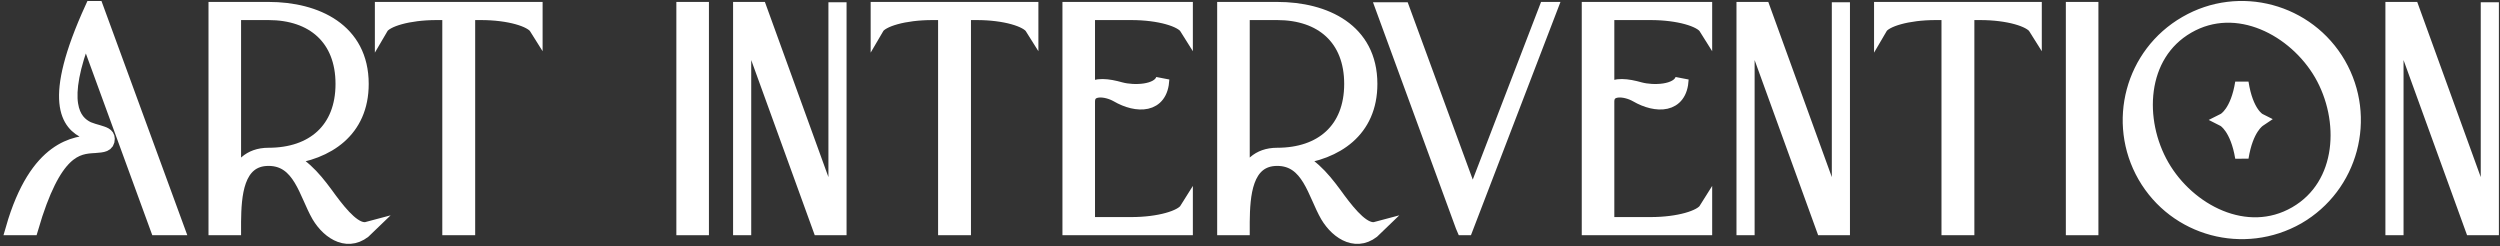 <?xml version="1.0" encoding="UTF-8"?> <svg xmlns="http://www.w3.org/2000/svg" width="558" height="55" viewBox="0 0 558 55" fill="none"><rect x="0" y="0" width="558" height="55" fill="#333333" stroke="none"/> <path d="M20.48 1.72H21.599L39.66 51H35.039L19.149 7.53C13.13 22.86 16.419 27.13 19.709 28.67C20.48 28.95 21.25 29.23 21.88 29.37C23.209 29.79 24.119 30 24.119 30.98C24.119 32.45 23 32.52 21.18 32.66C17.259 32.87 12.22 33.22 7.04 51H2.77C8.09 32.52 16.98 31.82 21.11 31.61C22.299 31.47 23.07 31.47 23.07 30.98C23.07 30.84 22.439 30.63 21.599 30.42C20.899 30.21 20.13 30 19.29 29.58C15.159 27.76 10.889 22.72 20.48 1.72Z" fill="white"></path> <path d="M48.037 51V1.93H59.937C70.647 1.93 80.797 6.69 80.797 18.73C80.797 29.23 73.097 34.2 64.067 35.25C68.197 36.93 71.137 40.92 73.727 44.49C76.387 48.06 79.467 51.7 82.057 51C77.997 54.99 73.447 52.19 71.067 48.2C68.197 43.23 66.937 35.53 59.937 35.53C52.797 35.53 52.377 43.79 52.307 49.46V51H48.037ZM59.937 34.48C69.807 34.48 76.387 28.88 76.387 18.73C76.387 8.58 69.807 2.98 59.937 2.98H52.307V40.36C53.427 37.07 55.597 34.48 59.937 34.48Z" fill="white"></path> <path d="M85.17 1.93H119.61V6.2C118.56 4.52 113.66 2.98 107.36 2.98H104.56V51H100.22V2.98H97.42C91.12 2.98 86.15 4.52 85.17 6.2V1.93Z" fill="white"></path> <path d="M152.463 51V1.93H156.733V51H152.463Z" fill="white"></path> <path d="M182.903 51L166.173 4.87V51H165.123V1.93H169.673L186.403 48.06V2H187.453V51H182.903Z" fill="white"></path> <path d="M195.83 1.93H230.27V6.2C229.22 4.52 224.32 2.98 218.02 2.98H215.22V51H210.88V2.98H208.08C201.78 2.98 196.81 4.52 195.83 6.2V1.93Z" fill="white"></path> <path d="M238.637 1.93H264.747V6.2C263.697 4.52 258.797 2.98 252.497 2.98H242.907V20.06C244.727 18.73 247.177 19.01 250.187 19.85C253.057 20.62 258.517 20.48 259.497 17.68C259.217 23.98 253.687 23.84 249.347 21.32C246.897 19.92 242.907 19.5 242.907 22.65V49.95H252.497C258.797 49.95 263.697 48.41 264.747 46.73V51H238.637V1.93Z" fill="white"></path> <path d="M273.172 51V1.93H285.072C295.782 1.93 305.932 6.69 305.932 18.73C305.932 29.23 298.232 34.2 289.202 35.25C293.332 36.93 296.272 40.92 298.862 44.49C301.522 48.06 304.602 51.7 307.192 51C303.132 54.99 298.582 52.19 296.202 48.2C293.332 43.23 292.072 35.53 285.072 35.53C277.932 35.53 277.512 43.79 277.442 49.46V51H273.172ZM285.072 34.48C294.942 34.48 301.522 28.88 301.522 18.73C301.522 8.58 294.942 2.98 285.072 2.98H277.442V40.36C278.562 37.07 280.732 34.48 285.072 34.48Z" fill="white"></path> <path d="M313.146 2L328.686 44.35L344.996 1.93H346.116L327.286 51H326.586L326.376 50.51L308.596 2H313.146Z" fill="white"></path> <path d="M354.547 1.93H380.657V6.2C379.607 4.52 374.707 2.98 368.407 2.98H358.817V20.06C360.637 18.73 363.087 19.01 366.097 19.85C368.967 20.62 374.427 20.48 375.407 17.68C375.127 23.98 369.597 23.84 365.257 21.32C362.807 19.92 358.817 19.5 358.817 22.65V49.95H368.407C374.707 49.95 379.607 48.41 380.657 46.73V51H354.547V1.93Z" fill="white"></path> <path d="M406.862 51L390.132 4.87V51H389.082V1.93H393.632L410.362 48.06V2H411.412V51H406.862Z" fill="white"></path> <path d="M419.789 1.93H454.229V6.2C453.179 4.52 448.279 2.98 441.979 2.98H439.179V51H434.839V2.98H432.039C425.739 2.98 420.769 4.52 419.789 6.2V1.93Z" fill="white"></path> <path d="M462.596 51V1.93H466.866V51H462.596Z" fill="white"></path> <path d="M478.616 39.31C471.756 27.34 475.816 12.01 487.856 5.08C499.826 -1.85 515.156 2.28 522.086 14.25C529.016 26.29 524.886 41.62 512.916 48.55C500.876 55.41 485.546 51.35 478.616 39.31ZM518.026 16.56C512.216 6.55 499.266 -0.31 488.346 5.99C477.426 12.29 476.866 26.92 482.676 37C488.486 47.08 501.436 53.87 512.356 47.57C523.276 41.27 523.836 26.64 518.026 16.56ZM500.386 18.45C501.436 25.24 504.166 26.71 504.306 26.78C504.096 26.92 501.436 28.6 500.386 35.18C499.266 28.46 496.466 26.85 496.326 26.78C496.606 26.64 499.336 25.03 500.386 18.45Z" fill="white"></path> <path d="M551.702 51L534.972 4.87V51H533.922V1.93H538.472L555.202 48.06V2H556.252V51H551.702Z" fill="white"></path> <path d="M20.48 1.72H21.599L39.66 51H35.039L19.149 7.53C13.13 22.86 16.419 27.13 19.709 28.67C20.48 28.95 21.25 29.23 21.88 29.37C23.209 29.79 24.119 30 24.119 30.98C24.119 32.45 23 32.52 21.18 32.66C17.259 32.87 12.22 33.22 7.04 51H2.77C8.09 32.52 16.98 31.82 21.11 31.61C22.299 31.47 23.07 31.47 23.07 30.98C23.07 30.84 22.439 30.63 21.599 30.42C20.899 30.21 20.13 30 19.29 29.58C15.159 27.76 10.889 22.72 20.48 1.72Z" stroke="white" stroke-width="3"></path> <path d="M48.037 51V1.93H59.937C70.647 1.93 80.797 6.69 80.797 18.73C80.797 29.23 73.097 34.2 64.067 35.25C68.197 36.93 71.137 40.92 73.727 44.49C76.387 48.06 79.467 51.7 82.057 51C77.997 54.99 73.447 52.19 71.067 48.2C68.197 43.23 66.937 35.53 59.937 35.53C52.797 35.53 52.377 43.79 52.307 49.46V51H48.037ZM59.937 34.48C69.807 34.48 76.387 28.88 76.387 18.73C76.387 8.58 69.807 2.98 59.937 2.98H52.307V40.36C53.427 37.07 55.597 34.48 59.937 34.48Z" stroke="white" stroke-width="3"></path> <path d="M85.17 1.93H119.61V6.2C118.56 4.52 113.66 2.98 107.36 2.98H104.56V51H100.22V2.98H97.42C91.12 2.98 86.15 4.52 85.17 6.2V1.93Z" stroke="white" stroke-width="3"></path> <path d="M152.463 51V1.93H156.733V51H152.463Z" stroke="white" stroke-width="3"></path> <path d="M182.903 51L166.173 4.87V51H165.123V1.93H169.673L186.403 48.06V2H187.453V51H182.903Z" stroke="white" stroke-width="3"></path> <path d="M195.83 1.93H230.27V6.2C229.22 4.52 224.32 2.98 218.02 2.98H215.22V51H210.88V2.98H208.08C201.78 2.98 196.81 4.52 195.83 6.2V1.93Z" stroke="white" stroke-width="3"></path> <path d="M238.637 1.93H264.747V6.2C263.697 4.52 258.797 2.98 252.497 2.98H242.907V20.06C244.727 18.73 247.177 19.01 250.187 19.85C253.057 20.62 258.517 20.48 259.497 17.68C259.217 23.98 253.687 23.84 249.347 21.32C246.897 19.92 242.907 19.5 242.907 22.65V49.95H252.497C258.797 49.95 263.697 48.41 264.747 46.73V51H238.637V1.93Z" stroke="white" stroke-width="3"></path> <path d="M273.172 51V1.93H285.072C295.782 1.93 305.932 6.69 305.932 18.73C305.932 29.23 298.232 34.2 289.202 35.25C293.332 36.93 296.272 40.92 298.862 44.49C301.522 48.06 304.602 51.7 307.192 51C303.132 54.99 298.582 52.19 296.202 48.2C293.332 43.23 292.072 35.53 285.072 35.53C277.932 35.53 277.512 43.79 277.442 49.46V51H273.172ZM285.072 34.48C294.942 34.48 301.522 28.88 301.522 18.73C301.522 8.58 294.942 2.98 285.072 2.98H277.442V40.36C278.562 37.07 280.732 34.48 285.072 34.48Z" stroke="white" stroke-width="3"></path> <path d="M313.146 2L328.686 44.35L344.996 1.93H346.116L327.286 51H326.586L326.376 50.51L308.596 2H313.146Z" stroke="white" stroke-width="3"></path> <path d="M354.547 1.93H380.657V6.2C379.607 4.52 374.707 2.98 368.407 2.98H358.817V20.06C360.637 18.73 363.087 19.01 366.097 19.85C368.967 20.62 374.427 20.48 375.407 17.68C375.127 23.98 369.597 23.84 365.257 21.32C362.807 19.92 358.817 19.5 358.817 22.65V49.95H368.407C374.707 49.95 379.607 48.41 380.657 46.73V51H354.547V1.93Z" stroke="white" stroke-width="3"></path> <path d="M406.862 51L390.132 4.87V51H389.082V1.93H393.632L410.362 48.06V2H411.412V51H406.862Z" stroke="white" stroke-width="3"></path> <path d="M419.789 1.93H454.229V6.2C453.179 4.52 448.279 2.98 441.979 2.98H439.179V51H434.839V2.98H432.039C425.739 2.98 420.769 4.52 419.789 6.2V1.93Z" stroke="white" stroke-width="3"></path> <path d="M462.596 51V1.93H466.866V51H462.596Z" stroke="white" stroke-width="3"></path> <path d="M478.616 39.31C471.756 27.34 475.816 12.01 487.856 5.08C499.826 -1.85 515.156 2.28 522.086 14.25C529.016 26.29 524.886 41.62 512.916 48.55C500.876 55.41 485.546 51.35 478.616 39.31ZM518.026 16.56C512.216 6.55 499.266 -0.31 488.346 5.99C477.426 12.29 476.866 26.92 482.676 37C488.486 47.08 501.436 53.87 512.356 47.57C523.276 41.27 523.836 26.64 518.026 16.56ZM500.386 18.45C501.436 25.24 504.166 26.71 504.306 26.78C504.096 26.92 501.436 28.6 500.386 35.18C499.266 28.46 496.466 26.85 496.326 26.78C496.606 26.64 499.336 25.03 500.386 18.45Z" stroke="white" stroke-width="3"></path> <path d="M551.702 51L534.972 4.87V51H533.922V1.93H538.472L555.202 48.06V2H556.252V51H551.702Z" stroke="white" stroke-width="3"></path> </svg> 